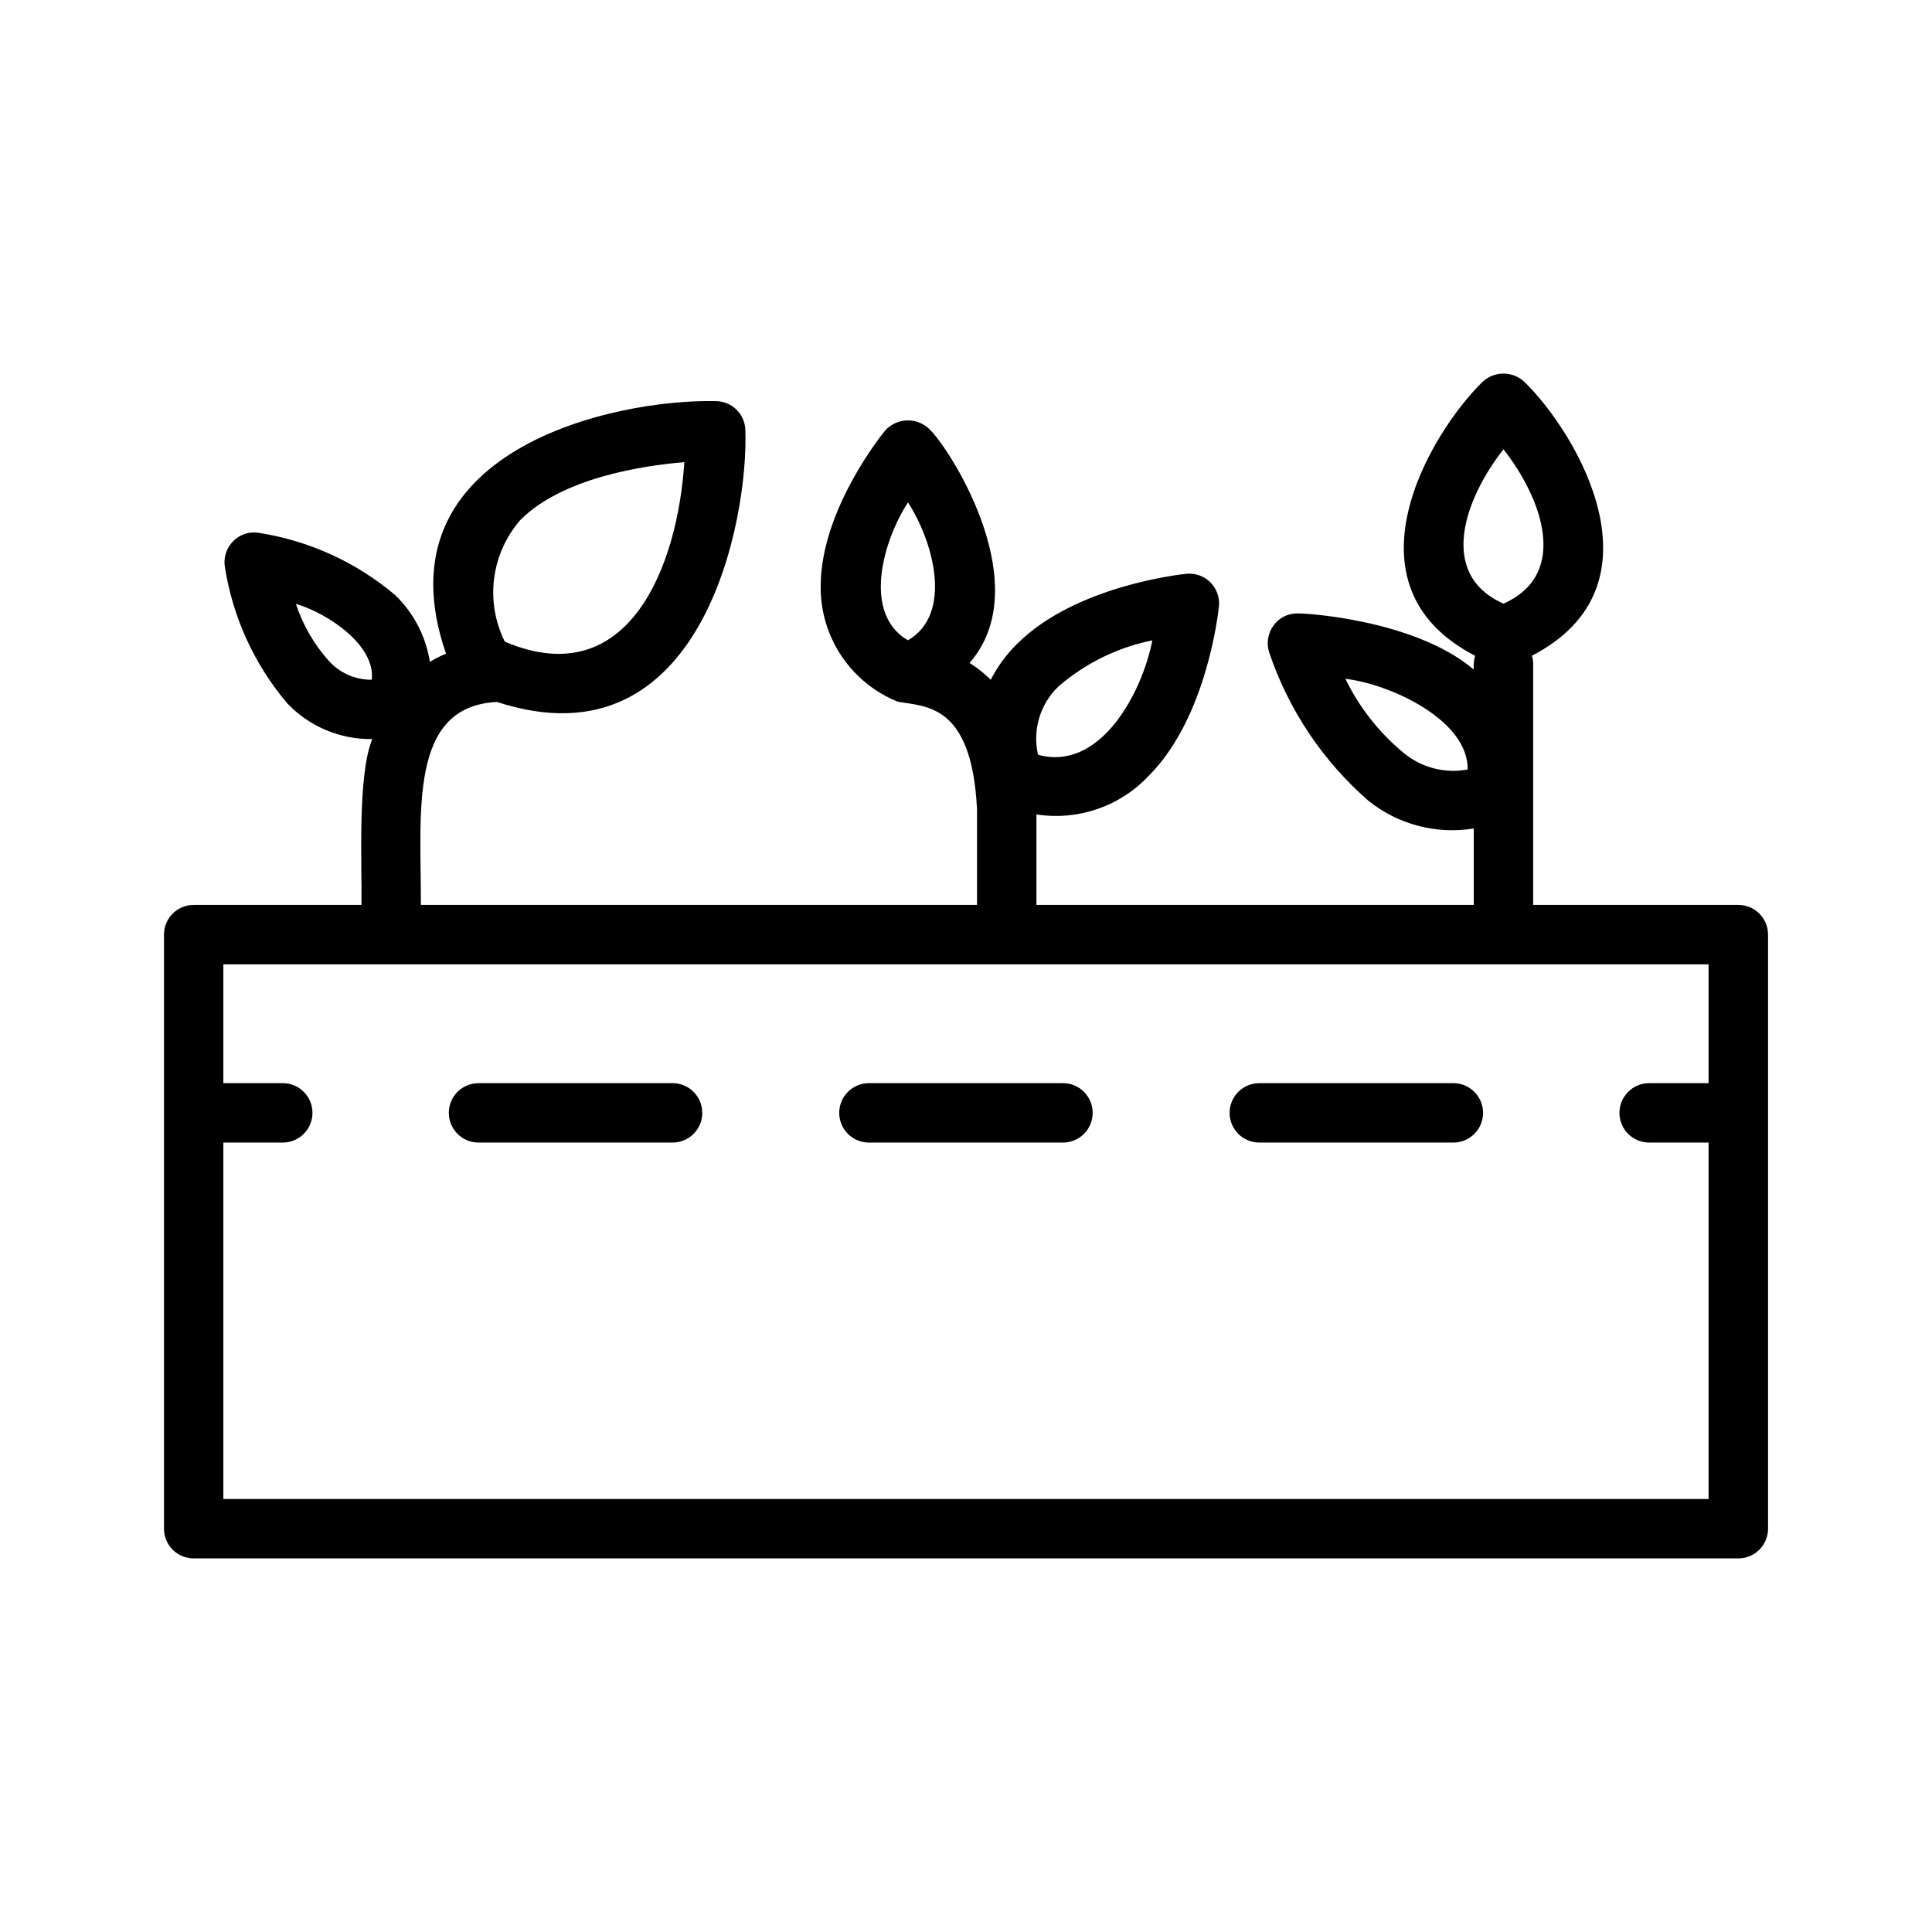 <?xml version="1.0" encoding="UTF-8"?>
<!-- Uploaded to: ICON Repo, www.svgrepo.com, Generator: ICON Repo Mixer Tools -->
<svg fill="#000000" width="800px" height="800px" version="1.1" viewBox="144 144 512 512" xmlns="http://www.w3.org/2000/svg">
 <path d="m604.67 383.81h-54.363v-64.367c-0.047-0.566-0.16-1.129-0.336-1.672 36.016-18.605 11.883-58.965-1.879-72.469v0.004c-3.148-3.07-8.168-3.07-11.316 0-13.836 13.598-37.844 53.887-1.875 72.469v-0.004c-0.316 1.195-0.434 2.434-0.336 3.668-15.844-13.453-45.828-15.031-46.535-14.855h-0.004c-2.57-0.129-5.031 1.07-6.519 3.172-1.523 2.059-1.953 4.731-1.152 7.164 5.121 15.18 14.184 28.727 26.254 39.258 7.848 6.324 18.012 9.008 27.957 7.379v20.254h-115.9v-23.977c10.996 1.715 22.133-2.113 29.75-10.227 15.539-15.543 18.496-43.742 18.613-44.934h0.004c0.23-2.348-0.602-4.676-2.269-6.344s-3.996-2.5-6.344-2.266c-1.191 0.121-29.391 3.074-44.93 18.621v-0.004c-2.797 2.766-5.137 5.961-6.93 9.465-1.703-1.691-3.59-3.188-5.625-4.457 17.691-20.141-4.262-55.32-10.23-61.539v-0.004c-1.543-1.742-3.762-2.738-6.086-2.738-2.328 0-4.547 0.996-6.09 2.738-0.695 0.844-17.039 21.016-17.039 41.207-0.07 6.562 1.84 12.992 5.484 18.449 3.641 5.461 8.844 9.695 14.93 12.148 7.418 1.371 19.664 0.434 21.02 28.633v25.227h-147.39c0.086-24.527-3.371-52.613 20.16-53.785 54.5 17.812 66.668-48.523 65.832-71.906-0.031-4.301-3.512-7.781-7.812-7.812-26.625-0.66-90.195 12.852-71.52 66.918h-0.004c-1.473 0.617-2.898 1.344-4.266 2.172-1.059-6.742-4.289-12.953-9.199-17.691-10.32-8.723-22.844-14.434-36.195-16.508-2.473-0.395-4.981 0.43-6.734 2.219-1.766 1.762-2.59 4.262-2.219 6.731 2.07 13.355 7.781 25.879 16.508 36.199 5.859 6.188 14.043 9.641 22.566 9.516-3.941 9.664-2.703 32.809-2.859 43.949h-44.465c-4.348 0-7.871 3.527-7.871 7.871v157.44c0 2.09 0.832 4.09 2.305 5.566 1.477 1.477 3.481 2.305 5.566 2.305h409.35c2.086 0 4.09-0.828 5.566-2.305 1.477-1.477 2.305-3.477 2.305-5.566v-157.44c0-4.344-3.523-7.871-7.871-7.871zm-88.676-40.277h-0.004c-6.504-5.363-11.773-12.066-15.449-19.648 12.023 1.441 32.578 10.949 32.41 24.039-6.023 1.133-12.238-0.477-16.957-4.391zm26.441-80.457c10.039 12.754 17.707 33.012 0.004 40.902-17.738-7.906-10.023-28.168-0.004-40.902zm-117.82 62.738c7.09-6.086 15.613-10.258 24.77-12.113-2.773 14.16-13.938 34.859-30.301 30.309-1.516-6.617 0.59-13.543 5.531-18.195zm-39.996-48.668c6.789 10.441 11.977 29.594-0.004 36.543-12.02-6.992-6.793-26.043 0.008-36.547zm-102.69 4.629c11.043-11.039 31.871-14.328 43.422-15.305-1.711 27.105-14.531 61.598-47.574 47.578l0.004-0.004c-2.586-5.188-3.57-11.023-2.832-16.77 0.738-5.746 3.172-11.145 6.984-15.504zm-50.727 37.441 0.004-0.004c-3.953-4.394-6.949-9.566-8.793-15.184 8.609 2.559 21.145 11.039 20.109 20.109v0.004c-4.301 0.043-8.418-1.75-11.316-4.93zm-28.012 222.04v-94.465h15.742c4.348 0 7.871-3.523 7.871-7.871 0-4.348-3.523-7.871-7.871-7.871h-15.742v-31.488h393.6v31.488h-15.746c-4.348 0-7.871 3.523-7.871 7.871 0 4.348 3.523 7.871 7.871 7.871h15.742v94.465zm222.66-94.465h-51.73c-4.285-0.082-7.719-3.582-7.719-7.871 0-4.289 3.434-7.789 7.719-7.871h51.73c4.289 0.082 7.719 3.582 7.719 7.871 0 4.289-3.43 7.789-7.719 7.871zm-103.46 0h-51.73c-4.289-0.082-7.719-3.582-7.719-7.871 0-4.289 3.43-7.789 7.719-7.871h51.73c4.285 0.082 7.719 3.582 7.719 7.871 0 4.289-3.434 7.789-7.719 7.871zm206.92 0h-51.73c-4.289-0.082-7.723-3.582-7.723-7.871 0-4.289 3.434-7.789 7.723-7.871h51.73-0.004c4.289 0.082 7.723 3.582 7.723 7.871 0 4.289-3.434 7.789-7.723 7.871z"/>
</svg>